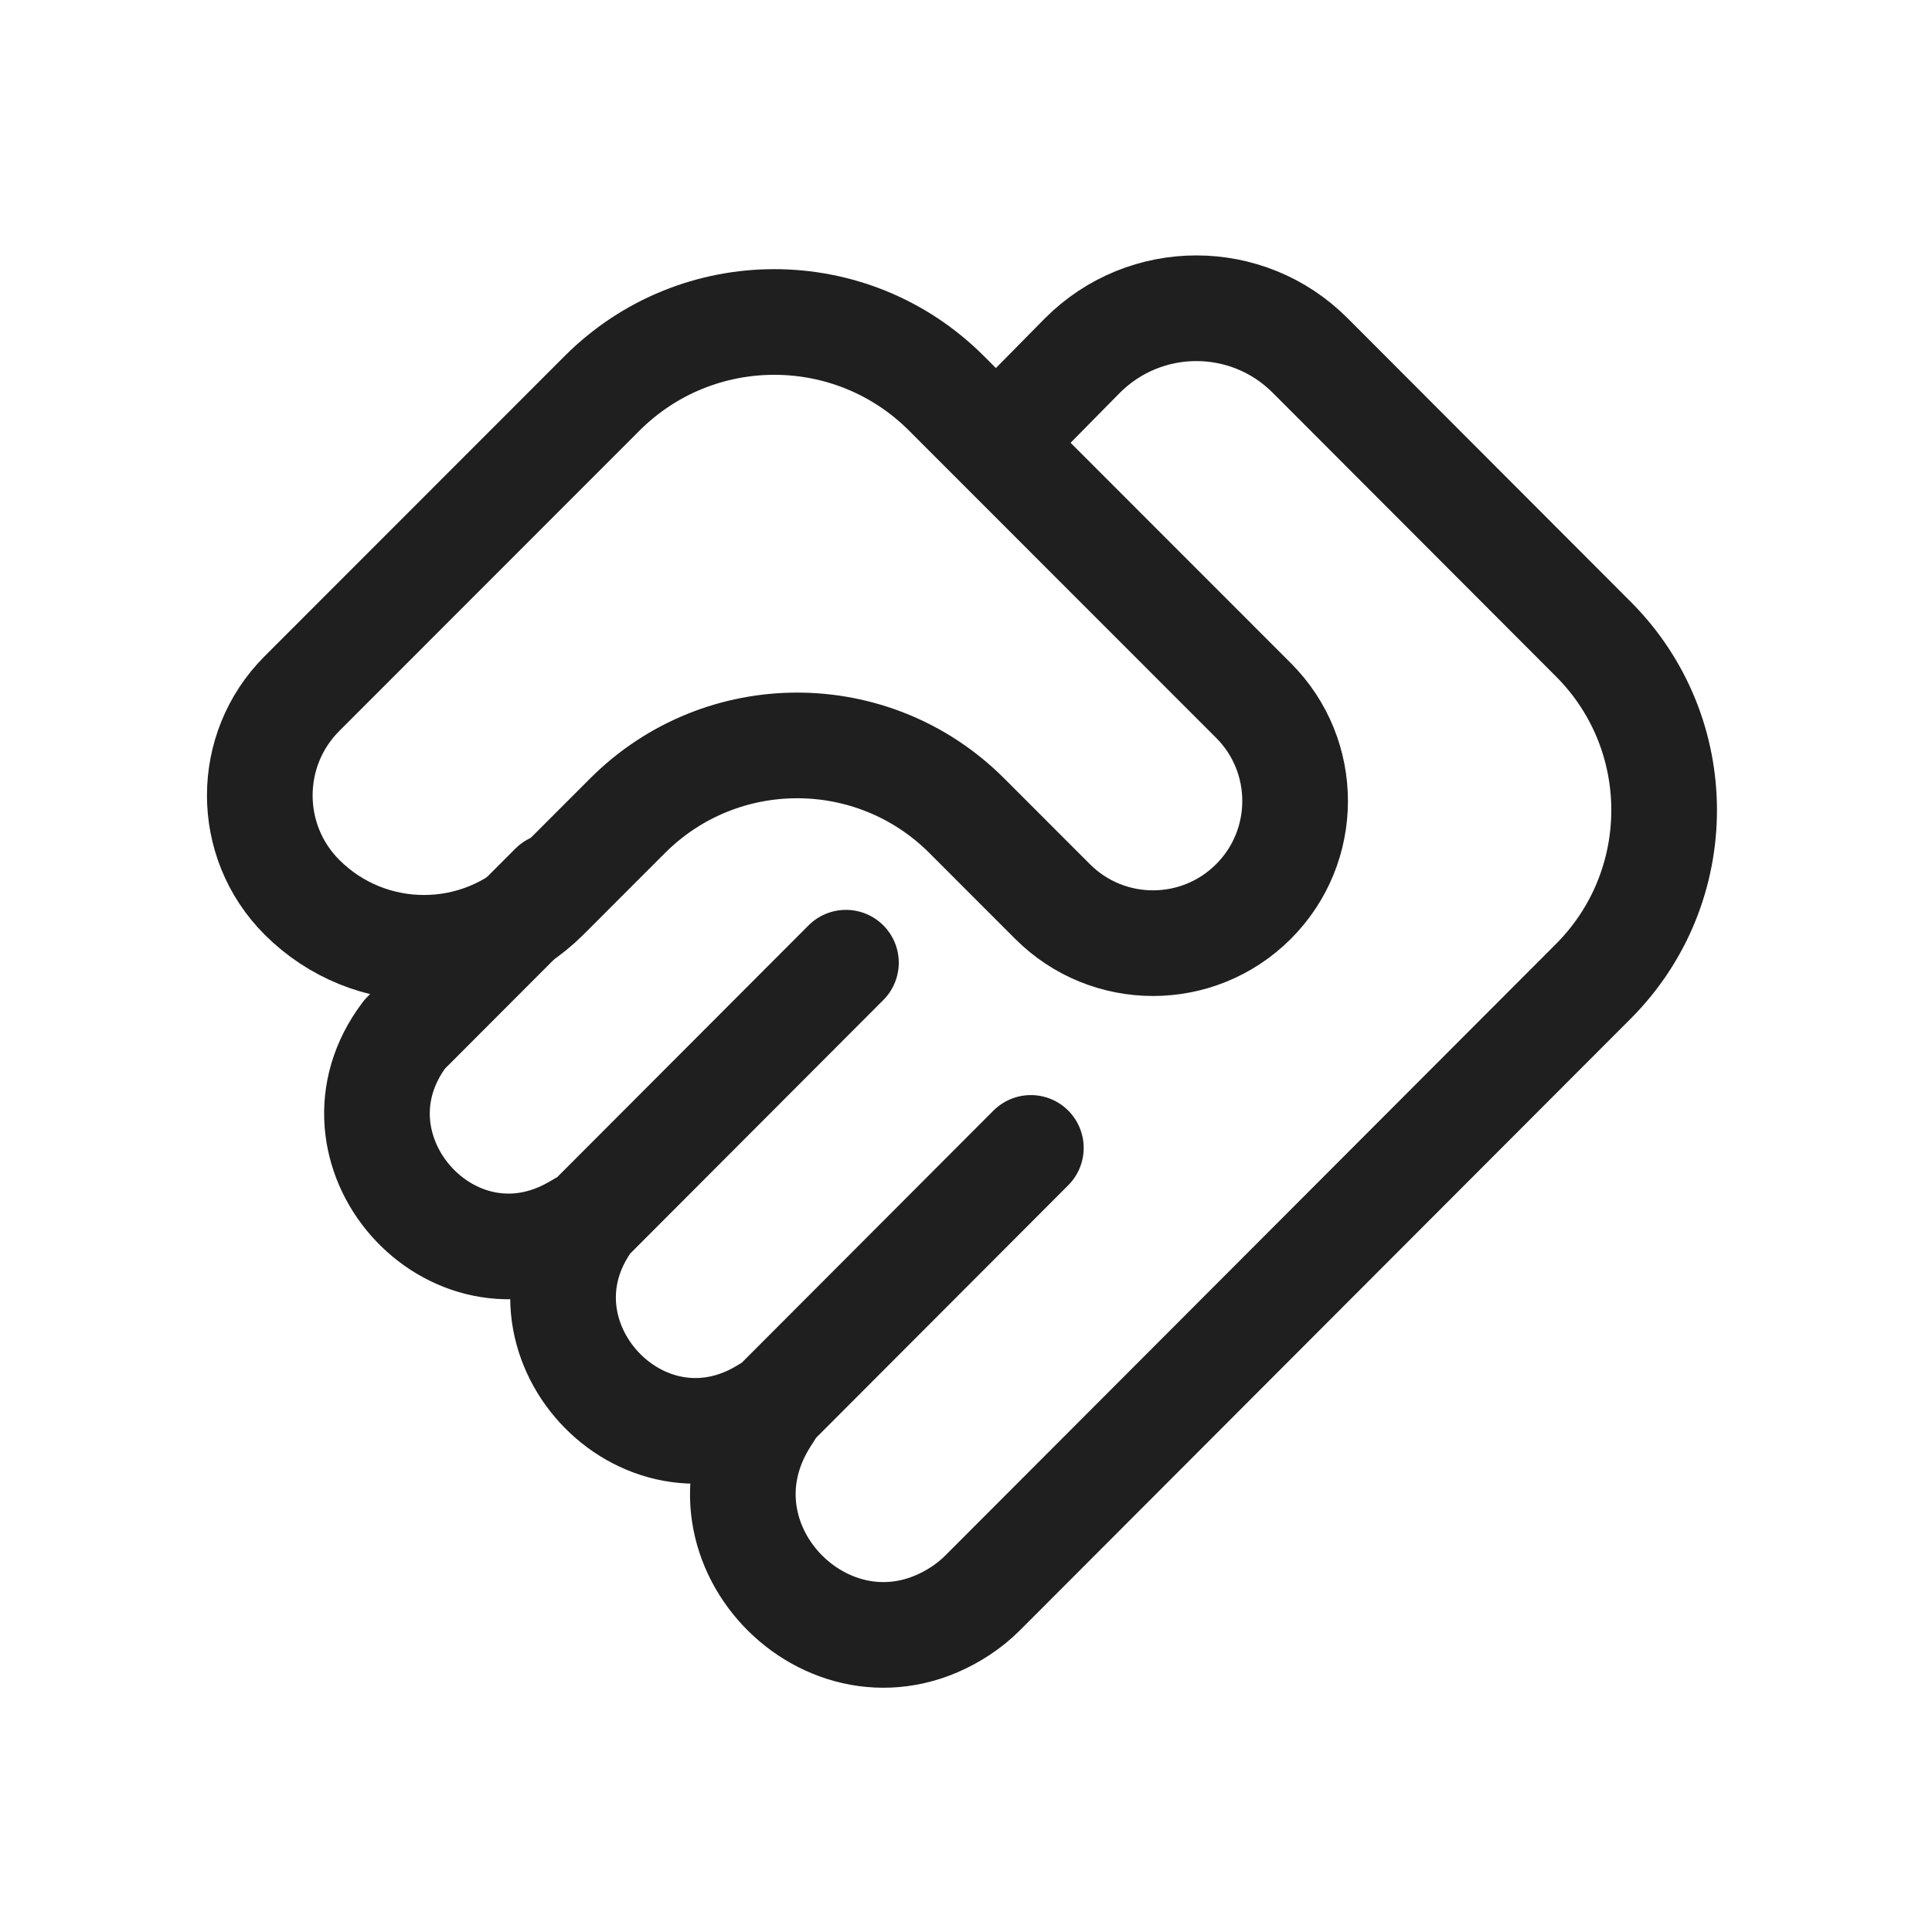 <svg xmlns="http://www.w3.org/2000/svg" width="128" height="128" fill="none" viewBox="0 0 128 128" id="handshake">
  <path stroke="#1F1F1F" stroke-linecap="round" stroke-linejoin="round" stroke-width="7" d="M62.705 26.059L83.049 46.412C86.724 50.088 86.723 56.051 83.047 59.728C79.371 63.406 73.411 63.407 69.736 59.73L64.05 54.041C57.845 47.834 47.784 47.835 41.578 54.044L36.184 59.441C31.715 63.912 24.471 63.913 20.003 59.443C16.281 55.718 16.282 49.679 20.005 45.953L39.887 26.062C46.189 19.757 56.405 19.755 62.705 26.059Z"></path>
  <path stroke="#1F1F1F" stroke-linecap="round" stroke-linejoin="round" stroke-width="7" d="M51.318 93.059L68.297 76.052M51.318 93.059L50.735 93.977C45.367 102.421 55.287 112.217 63.641 106.722C64.17 106.374 64.662 105.973 65.11 105.525L105.561 65.017C111.813 58.755 111.818 48.608 105.572 42.352L86.799 23.549C82.635 19.378 75.881 19.381 71.713 23.555L67.231 28.101M51.318 93.059L50.645 93.466C42.456 98.423 33.411 88.518 39.067 80.788M39.067 80.788L56.046 63.781M39.067 80.788L38.103 81.345C29.868 86.101 21.071 76.103 26.815 68.517L36.626 58.691"></path>
</svg>
